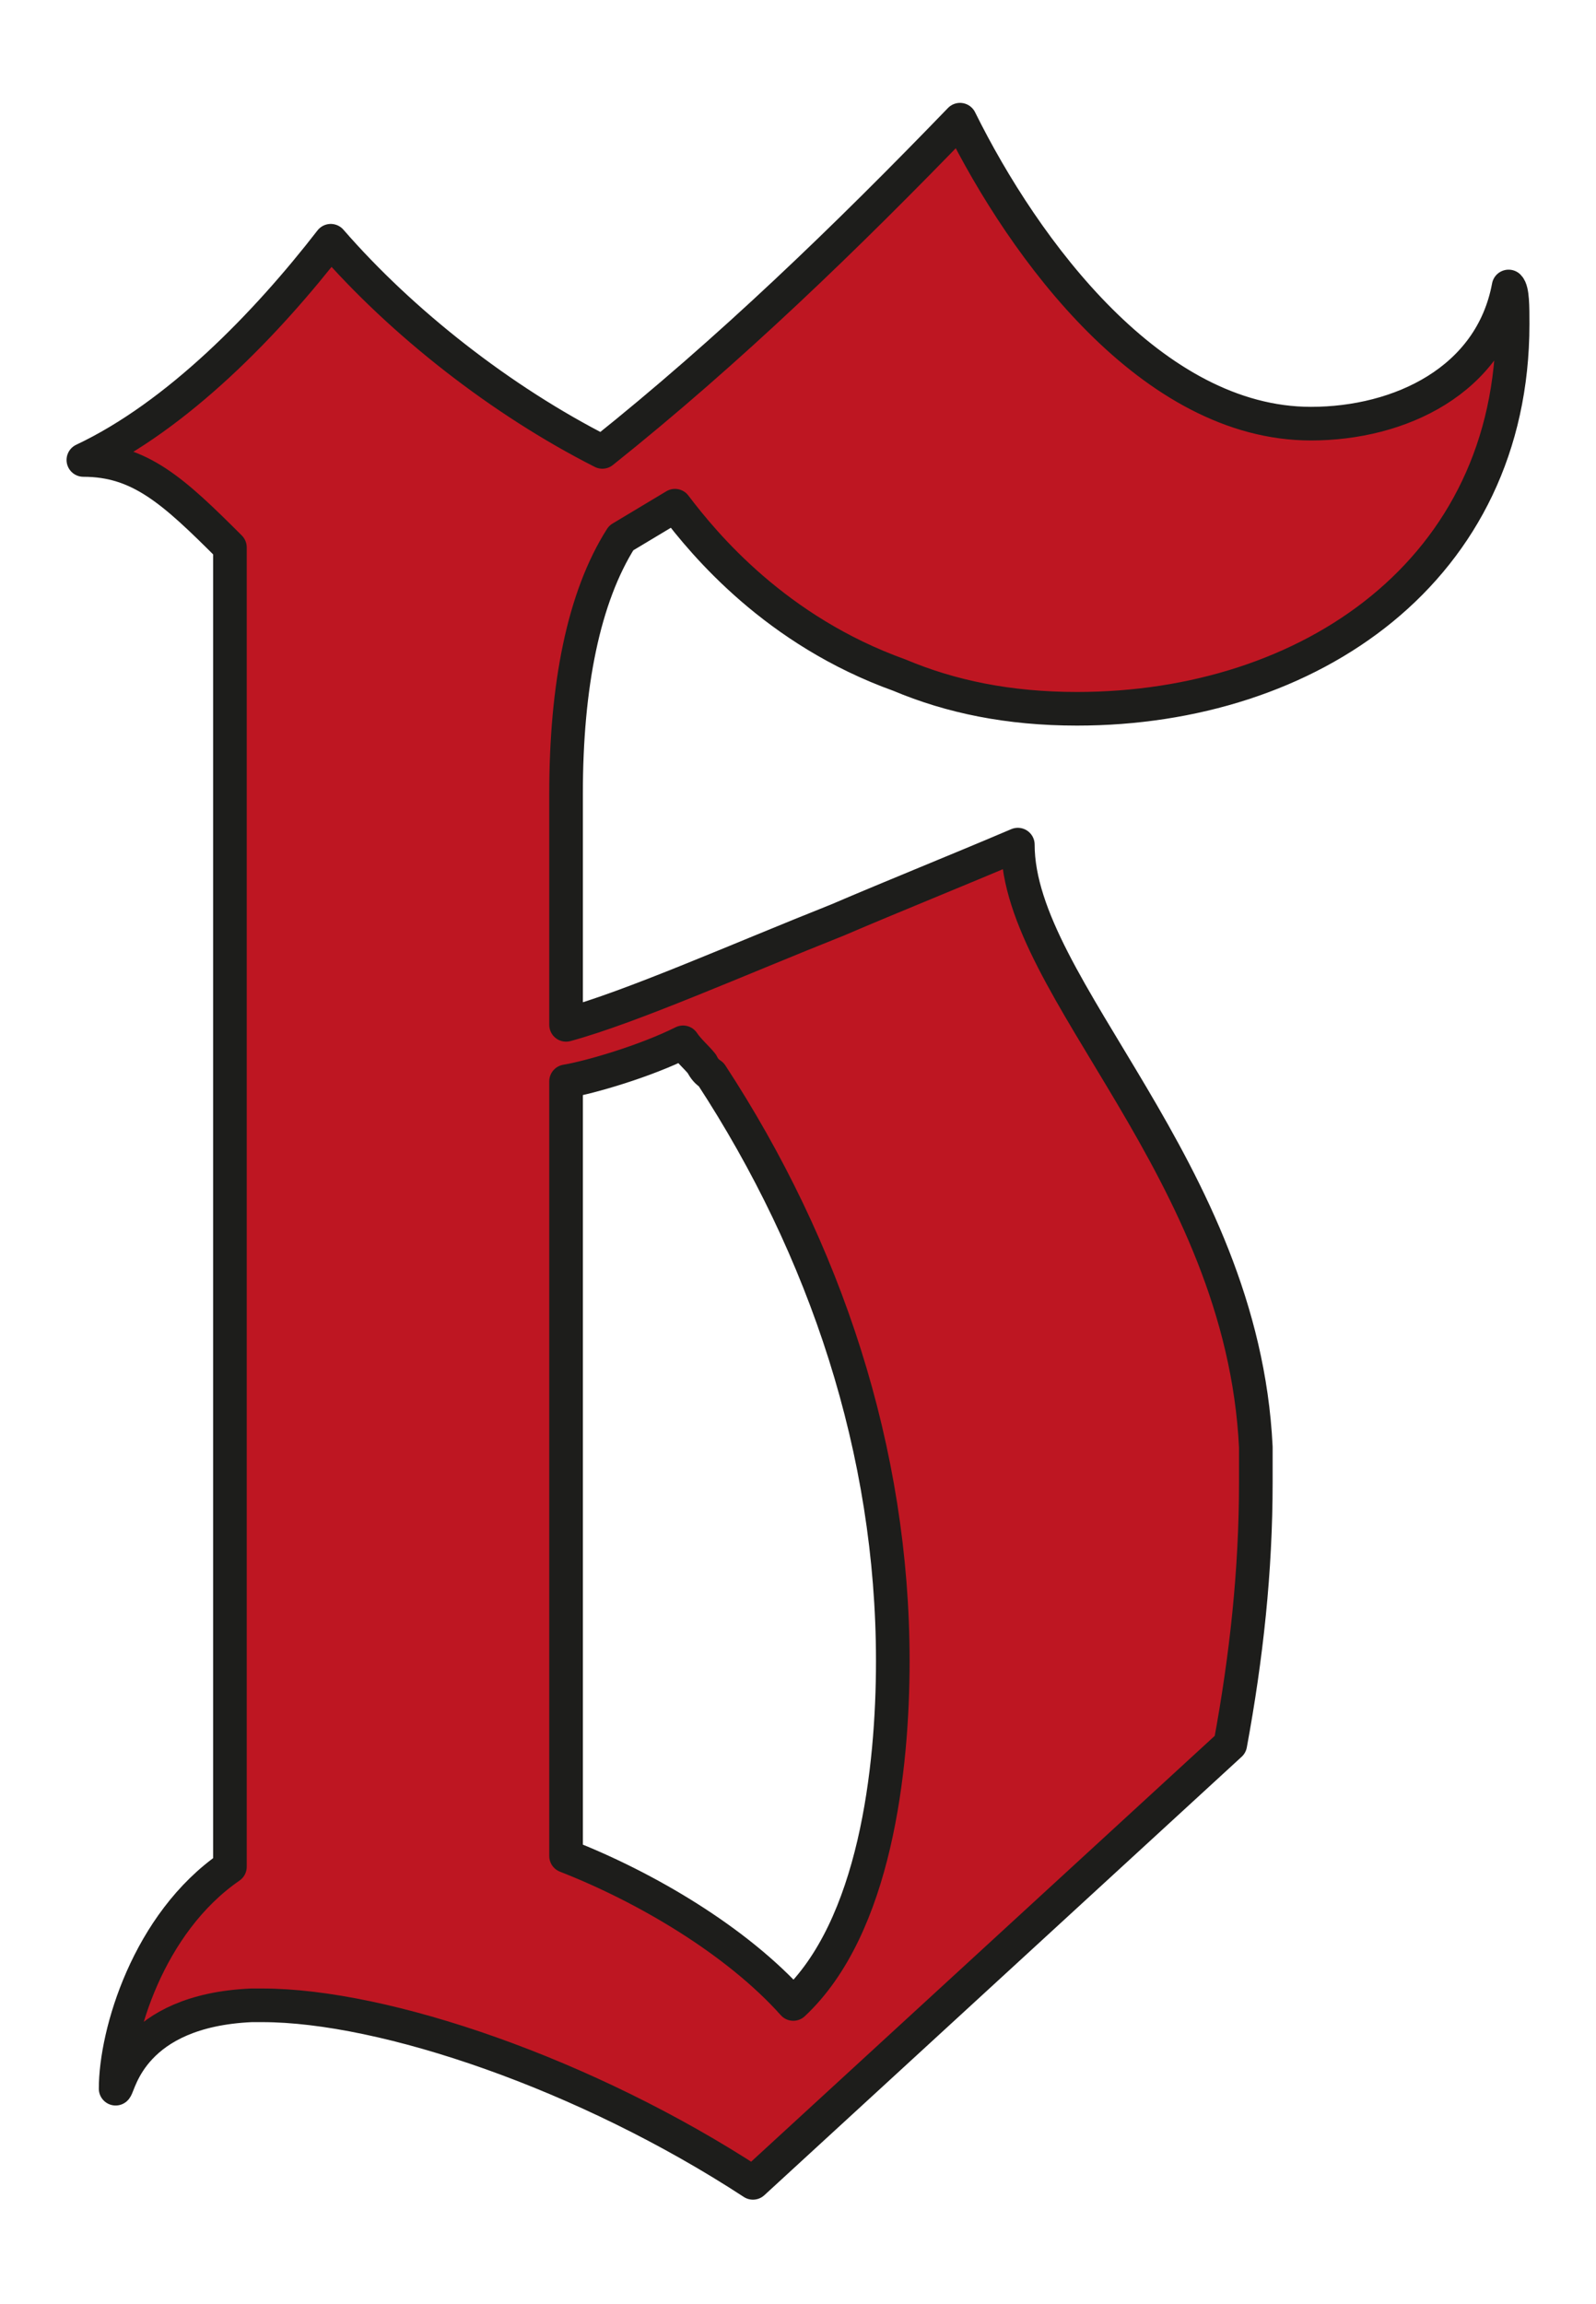 <?xml version="1.0" encoding="UTF-8"?> <svg xmlns="http://www.w3.org/2000/svg" id="Layer_25" viewBox="0 0 11.87 17.13"> <defs> <style>.cls-1{fill:#be1622;stroke:#1d1d1b;stroke-linecap:round;stroke-linejoin:round;stroke-width:.25px;}</style> </defs> <path class="cls-1" d="M4.62,4l.4-.24c.22,.29,.75,.93,1.67,1.26,.38,.16,.81,.25,1.32,.25,1.73,0,3.24-1.03,3.24-2.86,0-.13,0-.25-.03-.28-.13,.7-.81,1.02-1.47,1.02-1.18,0-2.13-1.29-2.61-2.26-.84,.87-1.72,1.72-2.66,2.47-.75-.38-1.49-.96-2.02-1.57-.48,.62-1.14,1.3-1.84,1.63,.42,0,.67,.23,1.09,.65V13.88c-.61,.42-.85,1.24-.85,1.65,.03-.03,.12-.58,1.01-.62h.08c.91,0,2.41,.51,3.65,1.32l3.55-3.26c.12-.65,.19-1.29,.19-1.95v-.26c-.1-2.07-1.77-3.41-1.77-4.48-.47,.2-.92,.38-1.34,.56-.73,.29-1.54,.65-2.02,.78v-1.72c0-.8,.13-1.46,.41-1.9Zm.46,3.75c.04,.06,.1,.11,.14,.16,.02,.04,.04,.06,.07,.08,.85,1.3,1.35,2.8,1.35,4.36,0,.8-.13,1.98-.74,2.55-.42-.47-1.1-.87-1.69-1.1v-5.76c.18-.03,.59-.15,.87-.29Z"></path> </svg> 